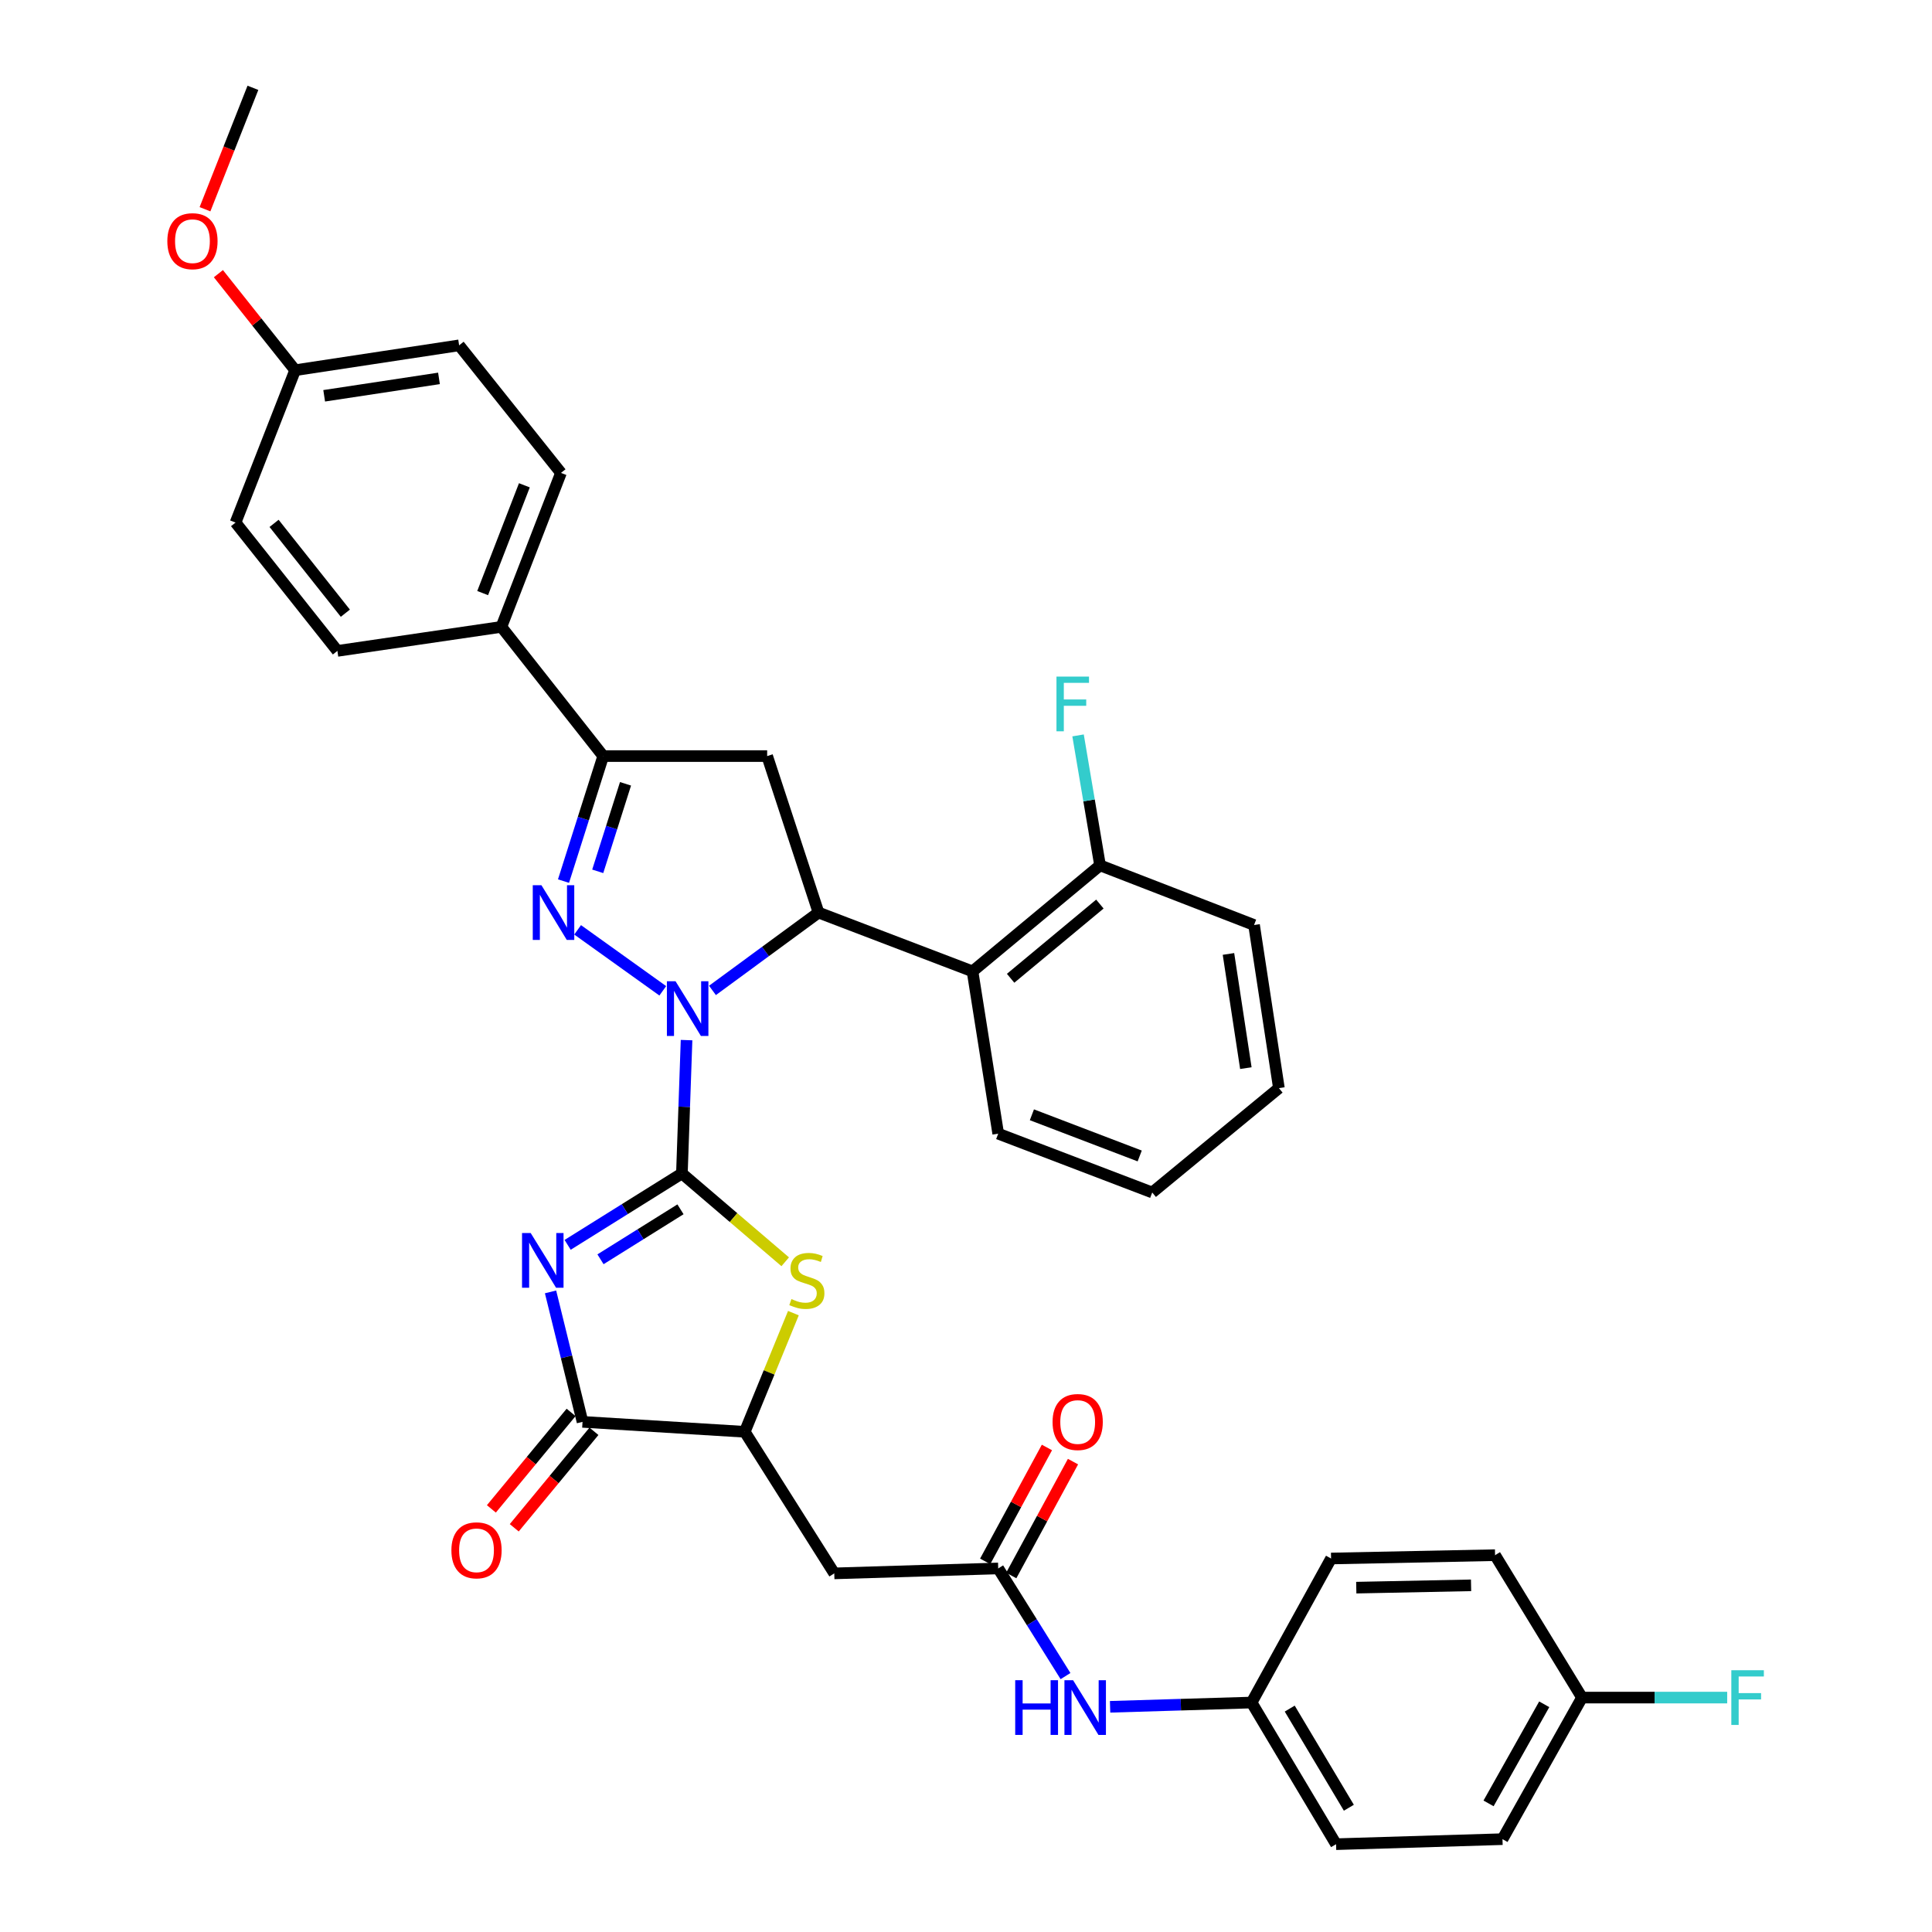 <?xml version='1.0' encoding='iso-8859-1'?>
<svg version='1.1' baseProfile='full'
              xmlns='http://www.w3.org/2000/svg'
                      xmlns:rdkit='http://www.rdkit.org/xml'
                      xmlns:xlink='http://www.w3.org/1999/xlink'
                  xml:space='preserve'
width='1000px' height='1000px' viewBox='0 0 1000 1000'>
<!-- END OF HEADER -->
<rect style='opacity:1.0;fill:#FFFFFF;stroke:none' width='1000' height='1000' x='0' y='0'> </rect>
<path class='bond-0' d='M 352.952,607.374 L 354.156,572.866' style='fill:none;fill-rule:evenodd;stroke:#000000;stroke-width:6px;stroke-linecap:butt;stroke-linejoin:miter;stroke-opacity:1' />
<path class='bond-0' d='M 354.156,572.866 L 355.36,538.357' style='fill:none;fill-rule:evenodd;stroke:#0000FF;stroke-width:6px;stroke-linecap:butt;stroke-linejoin:miter;stroke-opacity:1' />
<path class='bond-1' d='M 352.952,607.374 L 323.38,625.854' style='fill:none;fill-rule:evenodd;stroke:#000000;stroke-width:6px;stroke-linecap:butt;stroke-linejoin:miter;stroke-opacity:1' />
<path class='bond-1' d='M 323.38,625.854 L 293.808,644.333' style='fill:none;fill-rule:evenodd;stroke:#0000FF;stroke-width:6px;stroke-linecap:butt;stroke-linejoin:miter;stroke-opacity:1' />
<path class='bond-1' d='M 352.215,625.937 L 331.515,638.872' style='fill:none;fill-rule:evenodd;stroke:#000000;stroke-width:6px;stroke-linecap:butt;stroke-linejoin:miter;stroke-opacity:1' />
<path class='bond-1' d='M 331.515,638.872 L 310.815,651.808' style='fill:none;fill-rule:evenodd;stroke:#0000FF;stroke-width:6px;stroke-linecap:butt;stroke-linejoin:miter;stroke-opacity:1' />
<path class='bond-4' d='M 352.952,607.374 L 379.688,630.233' style='fill:none;fill-rule:evenodd;stroke:#000000;stroke-width:6px;stroke-linecap:butt;stroke-linejoin:miter;stroke-opacity:1' />
<path class='bond-4' d='M 379.688,630.233 L 406.425,653.091' style='fill:none;fill-rule:evenodd;stroke:#CCCC00;stroke-width:6px;stroke-linecap:butt;stroke-linejoin:miter;stroke-opacity:1' />
<path class='bond-2' d='M 343.053,512.843 L 298.977,481.279' style='fill:none;fill-rule:evenodd;stroke:#0000FF;stroke-width:6px;stroke-linecap:butt;stroke-linejoin:miter;stroke-opacity:1' />
<path class='bond-3' d='M 368.769,512.637 L 396.215,492.49' style='fill:none;fill-rule:evenodd;stroke:#0000FF;stroke-width:6px;stroke-linecap:butt;stroke-linejoin:miter;stroke-opacity:1' />
<path class='bond-3' d='M 396.215,492.49 L 423.662,472.342' style='fill:none;fill-rule:evenodd;stroke:#000000;stroke-width:6px;stroke-linecap:butt;stroke-linejoin:miter;stroke-opacity:1' />
<path class='bond-5' d='M 284.96,668.683 L 293.238,702.317' style='fill:none;fill-rule:evenodd;stroke:#0000FF;stroke-width:6px;stroke-linecap:butt;stroke-linejoin:miter;stroke-opacity:1' />
<path class='bond-5' d='M 293.238,702.317 L 301.516,735.951' style='fill:none;fill-rule:evenodd;stroke:#000000;stroke-width:6px;stroke-linecap:butt;stroke-linejoin:miter;stroke-opacity:1' />
<path class='bond-6' d='M 291.669,456.057 L 301.944,423.702' style='fill:none;fill-rule:evenodd;stroke:#0000FF;stroke-width:6px;stroke-linecap:butt;stroke-linejoin:miter;stroke-opacity:1' />
<path class='bond-6' d='M 301.944,423.702 L 312.22,391.346' style='fill:none;fill-rule:evenodd;stroke:#000000;stroke-width:6px;stroke-linecap:butt;stroke-linejoin:miter;stroke-opacity:1' />
<path class='bond-6' d='M 309.383,450.997 L 316.576,428.348' style='fill:none;fill-rule:evenodd;stroke:#0000FF;stroke-width:6px;stroke-linecap:butt;stroke-linejoin:miter;stroke-opacity:1' />
<path class='bond-6' d='M 316.576,428.348 L 323.768,405.7' style='fill:none;fill-rule:evenodd;stroke:#000000;stroke-width:6px;stroke-linecap:butt;stroke-linejoin:miter;stroke-opacity:1' />
<path class='bond-7' d='M 423.662,472.342 L 397.078,391.346' style='fill:none;fill-rule:evenodd;stroke:#000000;stroke-width:6px;stroke-linecap:butt;stroke-linejoin:miter;stroke-opacity:1' />
<path class='bond-9' d='M 423.662,472.342 L 503.378,502.78' style='fill:none;fill-rule:evenodd;stroke:#000000;stroke-width:6px;stroke-linecap:butt;stroke-linejoin:miter;stroke-opacity:1' />
<path class='bond-8' d='M 410.664,679.672 L 398.076,710.383' style='fill:none;fill-rule:evenodd;stroke:#CCCC00;stroke-width:6px;stroke-linecap:butt;stroke-linejoin:miter;stroke-opacity:1' />
<path class='bond-8' d='M 398.076,710.383 L 385.488,741.093' style='fill:none;fill-rule:evenodd;stroke:#000000;stroke-width:6px;stroke-linecap:butt;stroke-linejoin:miter;stroke-opacity:1' />
<path class='bond-15' d='M 295.599,731.061 L 274.968,756.03' style='fill:none;fill-rule:evenodd;stroke:#000000;stroke-width:6px;stroke-linecap:butt;stroke-linejoin:miter;stroke-opacity:1' />
<path class='bond-15' d='M 274.968,756.03 L 254.338,780.999' style='fill:none;fill-rule:evenodd;stroke:#FF0000;stroke-width:6px;stroke-linecap:butt;stroke-linejoin:miter;stroke-opacity:1' />
<path class='bond-15' d='M 307.433,740.84 L 286.803,765.809' style='fill:none;fill-rule:evenodd;stroke:#000000;stroke-width:6px;stroke-linecap:butt;stroke-linejoin:miter;stroke-opacity:1' />
<path class='bond-15' d='M 286.803,765.809 L 266.172,790.778' style='fill:none;fill-rule:evenodd;stroke:#FF0000;stroke-width:6px;stroke-linecap:butt;stroke-linejoin:miter;stroke-opacity:1' />
<path class='bond-36' d='M 301.516,735.951 L 385.488,741.093' style='fill:none;fill-rule:evenodd;stroke:#000000;stroke-width:6px;stroke-linecap:butt;stroke-linejoin:miter;stroke-opacity:1' />
<path class='bond-12' d='M 312.22,391.346 L 259.513,324.474' style='fill:none;fill-rule:evenodd;stroke:#000000;stroke-width:6px;stroke-linecap:butt;stroke-linejoin:miter;stroke-opacity:1' />
<path class='bond-37' d='M 312.22,391.346 L 397.078,391.346' style='fill:none;fill-rule:evenodd;stroke:#000000;stroke-width:6px;stroke-linecap:butt;stroke-linejoin:miter;stroke-opacity:1' />
<path class='bond-10' d='M 385.488,741.093 L 431.815,814.379' style='fill:none;fill-rule:evenodd;stroke:#000000;stroke-width:6px;stroke-linecap:butt;stroke-linejoin:miter;stroke-opacity:1' />
<path class='bond-14' d='M 503.378,502.78 L 569.381,447.908' style='fill:none;fill-rule:evenodd;stroke:#000000;stroke-width:6px;stroke-linecap:butt;stroke-linejoin:miter;stroke-opacity:1' />
<path class='bond-14' d='M 523.093,506.354 L 569.294,467.943' style='fill:none;fill-rule:evenodd;stroke:#000000;stroke-width:6px;stroke-linecap:butt;stroke-linejoin:miter;stroke-opacity:1' />
<path class='bond-30' d='M 503.378,502.78 L 516.674,586.786' style='fill:none;fill-rule:evenodd;stroke:#000000;stroke-width:6px;stroke-linecap:butt;stroke-linejoin:miter;stroke-opacity:1' />
<path class='bond-11' d='M 431.815,814.379 L 516.674,811.82' style='fill:none;fill-rule:evenodd;stroke:#000000;stroke-width:6px;stroke-linecap:butt;stroke-linejoin:miter;stroke-opacity:1' />
<path class='bond-13' d='M 516.674,811.82 L 534.091,839.682' style='fill:none;fill-rule:evenodd;stroke:#000000;stroke-width:6px;stroke-linecap:butt;stroke-linejoin:miter;stroke-opacity:1' />
<path class='bond-13' d='M 534.091,839.682 L 551.509,867.544' style='fill:none;fill-rule:evenodd;stroke:#0000FF;stroke-width:6px;stroke-linecap:butt;stroke-linejoin:miter;stroke-opacity:1' />
<path class='bond-16' d='M 523.422,815.479 L 539.403,786.003' style='fill:none;fill-rule:evenodd;stroke:#000000;stroke-width:6px;stroke-linecap:butt;stroke-linejoin:miter;stroke-opacity:1' />
<path class='bond-16' d='M 539.403,786.003 L 555.383,756.526' style='fill:none;fill-rule:evenodd;stroke:#FF0000;stroke-width:6px;stroke-linecap:butt;stroke-linejoin:miter;stroke-opacity:1' />
<path class='bond-16' d='M 509.926,808.162 L 525.907,778.686' style='fill:none;fill-rule:evenodd;stroke:#000000;stroke-width:6px;stroke-linecap:butt;stroke-linejoin:miter;stroke-opacity:1' />
<path class='bond-16' d='M 525.907,778.686 L 541.888,749.21' style='fill:none;fill-rule:evenodd;stroke:#FF0000;stroke-width:6px;stroke-linecap:butt;stroke-linejoin:miter;stroke-opacity:1' />
<path class='bond-17' d='M 259.513,324.474 L 290.361,244.775' style='fill:none;fill-rule:evenodd;stroke:#000000;stroke-width:6px;stroke-linecap:butt;stroke-linejoin:miter;stroke-opacity:1' />
<path class='bond-17' d='M 249.824,306.978 L 271.417,251.189' style='fill:none;fill-rule:evenodd;stroke:#000000;stroke-width:6px;stroke-linecap:butt;stroke-linejoin:miter;stroke-opacity:1' />
<path class='bond-18' d='M 259.513,324.474 L 174.637,336.9' style='fill:none;fill-rule:evenodd;stroke:#000000;stroke-width:6px;stroke-linecap:butt;stroke-linejoin:miter;stroke-opacity:1' />
<path class='bond-19' d='M 574.582,883.439 L 611.2,882.336' style='fill:none;fill-rule:evenodd;stroke:#0000FF;stroke-width:6px;stroke-linecap:butt;stroke-linejoin:miter;stroke-opacity:1' />
<path class='bond-19' d='M 611.2,882.336 L 647.817,881.234' style='fill:none;fill-rule:evenodd;stroke:#000000;stroke-width:6px;stroke-linecap:butt;stroke-linejoin:miter;stroke-opacity:1' />
<path class='bond-21' d='M 569.381,447.908 L 563.691,414.274' style='fill:none;fill-rule:evenodd;stroke:#000000;stroke-width:6px;stroke-linecap:butt;stroke-linejoin:miter;stroke-opacity:1' />
<path class='bond-21' d='M 563.691,414.274 L 558.002,380.64' style='fill:none;fill-rule:evenodd;stroke:#33CCCC;stroke-width:6px;stroke-linecap:butt;stroke-linejoin:miter;stroke-opacity:1' />
<path class='bond-32' d='M 569.381,447.908 L 649.097,478.781' style='fill:none;fill-rule:evenodd;stroke:#000000;stroke-width:6px;stroke-linecap:butt;stroke-linejoin:miter;stroke-opacity:1' />
<path class='bond-24' d='M 290.361,244.775 L 237.646,178.747' style='fill:none;fill-rule:evenodd;stroke:#000000;stroke-width:6px;stroke-linecap:butt;stroke-linejoin:miter;stroke-opacity:1' />
<path class='bond-23' d='M 174.637,336.9 L 121.922,270.48' style='fill:none;fill-rule:evenodd;stroke:#000000;stroke-width:6px;stroke-linecap:butt;stroke-linejoin:miter;stroke-opacity:1' />
<path class='bond-23' d='M 178.754,317.394 L 141.854,270.9' style='fill:none;fill-rule:evenodd;stroke:#000000;stroke-width:6px;stroke-linecap:butt;stroke-linejoin:miter;stroke-opacity:1' />
<path class='bond-26' d='M 647.817,881.234 L 688.959,806.678' style='fill:none;fill-rule:evenodd;stroke:#000000;stroke-width:6px;stroke-linecap:butt;stroke-linejoin:miter;stroke-opacity:1' />
<path class='bond-27' d='M 647.817,881.234 L 691.543,954.545' style='fill:none;fill-rule:evenodd;stroke:#000000;stroke-width:6px;stroke-linecap:butt;stroke-linejoin:miter;stroke-opacity:1' />
<path class='bond-27' d='M 667.561,884.367 L 698.169,935.685' style='fill:none;fill-rule:evenodd;stroke:#000000;stroke-width:6px;stroke-linecap:butt;stroke-linejoin:miter;stroke-opacity:1' />
<path class='bond-20' d='M 818.849,878.667 L 777.682,951.944' style='fill:none;fill-rule:evenodd;stroke:#000000;stroke-width:6px;stroke-linecap:butt;stroke-linejoin:miter;stroke-opacity:1' />
<path class='bond-20' d='M 799.29,882.14 L 770.473,933.434' style='fill:none;fill-rule:evenodd;stroke:#000000;stroke-width:6px;stroke-linecap:butt;stroke-linejoin:miter;stroke-opacity:1' />
<path class='bond-25' d='M 818.849,878.667 L 856.419,878.667' style='fill:none;fill-rule:evenodd;stroke:#000000;stroke-width:6px;stroke-linecap:butt;stroke-linejoin:miter;stroke-opacity:1' />
<path class='bond-25' d='M 856.419,878.667 L 893.989,878.667' style='fill:none;fill-rule:evenodd;stroke:#33CCCC;stroke-width:6px;stroke-linecap:butt;stroke-linejoin:miter;stroke-opacity:1' />
<path class='bond-40' d='M 818.849,878.667 L 773.844,804.955' style='fill:none;fill-rule:evenodd;stroke:#000000;stroke-width:6px;stroke-linecap:butt;stroke-linejoin:miter;stroke-opacity:1' />
<path class='bond-22' d='M 152.761,191.617 L 121.922,270.48' style='fill:none;fill-rule:evenodd;stroke:#000000;stroke-width:6px;stroke-linecap:butt;stroke-linejoin:miter;stroke-opacity:1' />
<path class='bond-31' d='M 152.761,191.617 L 132.902,166.632' style='fill:none;fill-rule:evenodd;stroke:#000000;stroke-width:6px;stroke-linecap:butt;stroke-linejoin:miter;stroke-opacity:1' />
<path class='bond-31' d='M 132.902,166.632 L 113.042,141.648' style='fill:none;fill-rule:evenodd;stroke:#FF0000;stroke-width:6px;stroke-linecap:butt;stroke-linejoin:miter;stroke-opacity:1' />
<path class='bond-39' d='M 152.761,191.617 L 237.646,178.747' style='fill:none;fill-rule:evenodd;stroke:#000000;stroke-width:6px;stroke-linecap:butt;stroke-linejoin:miter;stroke-opacity:1' />
<path class='bond-39' d='M 167.795,204.864 L 227.214,195.855' style='fill:none;fill-rule:evenodd;stroke:#000000;stroke-width:6px;stroke-linecap:butt;stroke-linejoin:miter;stroke-opacity:1' />
<path class='bond-28' d='M 688.959,806.678 L 773.844,804.955' style='fill:none;fill-rule:evenodd;stroke:#000000;stroke-width:6px;stroke-linecap:butt;stroke-linejoin:miter;stroke-opacity:1' />
<path class='bond-28' d='M 702.003,821.767 L 761.422,820.562' style='fill:none;fill-rule:evenodd;stroke:#000000;stroke-width:6px;stroke-linecap:butt;stroke-linejoin:miter;stroke-opacity:1' />
<path class='bond-29' d='M 691.543,954.545 L 777.682,951.944' style='fill:none;fill-rule:evenodd;stroke:#000000;stroke-width:6px;stroke-linecap:butt;stroke-linejoin:miter;stroke-opacity:1' />
<path class='bond-34' d='M 516.674,586.786 L 596.39,617.233' style='fill:none;fill-rule:evenodd;stroke:#000000;stroke-width:6px;stroke-linecap:butt;stroke-linejoin:miter;stroke-opacity:1' />
<path class='bond-34' d='M 534.109,577.012 L 589.91,598.325' style='fill:none;fill-rule:evenodd;stroke:#000000;stroke-width:6px;stroke-linecap:butt;stroke-linejoin:miter;stroke-opacity:1' />
<path class='bond-33' d='M 106.105,108.302 L 118.508,76.878' style='fill:none;fill-rule:evenodd;stroke:#FF0000;stroke-width:6px;stroke-linecap:butt;stroke-linejoin:miter;stroke-opacity:1' />
<path class='bond-33' d='M 118.508,76.878 L 130.911,45.455' style='fill:none;fill-rule:evenodd;stroke:#000000;stroke-width:6px;stroke-linecap:butt;stroke-linejoin:miter;stroke-opacity:1' />
<path class='bond-38' d='M 649.097,478.781 L 661.958,563.214' style='fill:none;fill-rule:evenodd;stroke:#000000;stroke-width:6px;stroke-linecap:butt;stroke-linejoin:miter;stroke-opacity:1' />
<path class='bond-38' d='M 635.85,493.758 L 644.852,552.86' style='fill:none;fill-rule:evenodd;stroke:#000000;stroke-width:6px;stroke-linecap:butt;stroke-linejoin:miter;stroke-opacity:1' />
<path class='bond-35' d='M 596.39,617.233 L 661.958,563.214' style='fill:none;fill-rule:evenodd;stroke:#000000;stroke-width:6px;stroke-linecap:butt;stroke-linejoin:miter;stroke-opacity:1' />
<path  class='atom-1' d='M 349.668 507.903
L 358.948 522.903
Q 359.868 524.383, 361.348 527.063
Q 362.828 529.743, 362.908 529.903
L 362.908 507.903
L 366.668 507.903
L 366.668 536.223
L 362.788 536.223
L 352.828 519.823
Q 351.668 517.903, 350.428 515.703
Q 349.228 513.503, 348.868 512.823
L 348.868 536.223
L 345.188 536.223
L 345.188 507.903
L 349.668 507.903
' fill='#0000FF'/>
<path  class='atom-2' d='M 274.685 638.211
L 283.965 653.211
Q 284.885 654.691, 286.365 657.371
Q 287.845 660.051, 287.925 660.211
L 287.925 638.211
L 291.685 638.211
L 291.685 666.531
L 287.805 666.531
L 277.845 650.131
Q 276.685 648.211, 275.445 646.011
Q 274.245 643.811, 273.885 643.131
L 273.885 666.531
L 270.205 666.531
L 270.205 638.211
L 274.685 638.211
' fill='#0000FF'/>
<path  class='atom-3' d='M 280.237 458.182
L 289.517 473.182
Q 290.437 474.662, 291.917 477.342
Q 293.397 480.022, 293.477 480.182
L 293.477 458.182
L 297.237 458.182
L 297.237 486.502
L 293.357 486.502
L 283.397 470.102
Q 282.237 468.182, 280.997 465.982
Q 279.797 463.782, 279.437 463.102
L 279.437 486.502
L 275.757 486.502
L 275.757 458.182
L 280.237 458.182
' fill='#0000FF'/>
<path  class='atom-5' d='M 409.632 672.393
Q 409.952 672.513, 411.272 673.073
Q 412.592 673.633, 414.032 673.993
Q 415.512 674.313, 416.952 674.313
Q 419.632 674.313, 421.192 673.033
Q 422.752 671.713, 422.752 669.433
Q 422.752 667.873, 421.952 666.913
Q 421.192 665.953, 419.992 665.433
Q 418.792 664.913, 416.792 664.313
Q 414.272 663.553, 412.752 662.833
Q 411.272 662.113, 410.192 660.593
Q 409.152 659.073, 409.152 656.513
Q 409.152 652.953, 411.552 650.753
Q 413.992 648.553, 418.792 648.553
Q 422.072 648.553, 425.792 650.113
L 424.872 653.193
Q 421.472 651.793, 418.912 651.793
Q 416.152 651.793, 414.632 652.953
Q 413.112 654.073, 413.152 656.033
Q 413.152 657.553, 413.912 658.473
Q 414.712 659.393, 415.832 659.913
Q 416.992 660.433, 418.912 661.033
Q 421.472 661.833, 422.992 662.633
Q 424.512 663.433, 425.592 665.073
Q 426.712 666.673, 426.712 669.433
Q 426.712 673.353, 424.072 675.473
Q 421.472 677.553, 417.112 677.553
Q 414.592 677.553, 412.672 676.993
Q 410.792 676.473, 408.552 675.553
L 409.632 672.393
' fill='#CCCC00'/>
<path  class='atom-14' d='M 525.468 869.667
L 529.308 869.667
L 529.308 881.707
L 543.788 881.707
L 543.788 869.667
L 547.628 869.667
L 547.628 897.987
L 543.788 897.987
L 543.788 884.907
L 529.308 884.907
L 529.308 897.987
L 525.468 897.987
L 525.468 869.667
' fill='#0000FF'/>
<path  class='atom-14' d='M 555.428 869.667
L 564.708 884.667
Q 565.628 886.147, 567.108 888.827
Q 568.588 891.507, 568.668 891.667
L 568.668 869.667
L 572.428 869.667
L 572.428 897.987
L 568.548 897.987
L 558.588 881.587
Q 557.428 879.667, 556.188 877.467
Q 554.988 875.267, 554.628 874.587
L 554.628 897.987
L 550.948 897.987
L 550.948 869.667
L 555.428 869.667
' fill='#0000FF'/>
<path  class='atom-16' d='M 233.644 802.442
Q 233.644 795.642, 237.004 791.842
Q 240.364 788.042, 246.644 788.042
Q 252.924 788.042, 256.284 791.842
Q 259.644 795.642, 259.644 802.442
Q 259.644 809.322, 256.244 813.242
Q 252.844 817.122, 246.644 817.122
Q 240.404 817.122, 237.004 813.242
Q 233.644 809.362, 233.644 802.442
M 246.644 813.922
Q 250.964 813.922, 253.284 811.042
Q 255.644 808.122, 255.644 802.442
Q 255.644 796.882, 253.284 794.082
Q 250.964 791.242, 246.644 791.242
Q 242.324 791.242, 239.964 794.042
Q 237.644 796.842, 237.644 802.442
Q 237.644 808.162, 239.964 811.042
Q 242.324 813.922, 246.644 813.922
' fill='#FF0000'/>
<path  class='atom-17' d='M 544.807 736.031
Q 544.807 729.231, 548.167 725.431
Q 551.527 721.631, 557.807 721.631
Q 564.087 721.631, 567.447 725.431
Q 570.807 729.231, 570.807 736.031
Q 570.807 742.911, 567.407 746.831
Q 564.007 750.711, 557.807 750.711
Q 551.567 750.711, 548.167 746.831
Q 544.807 742.951, 544.807 736.031
M 557.807 747.511
Q 562.127 747.511, 564.447 744.631
Q 566.807 741.711, 566.807 736.031
Q 566.807 730.471, 564.447 727.671
Q 562.127 724.831, 557.807 724.831
Q 553.487 724.831, 551.127 727.631
Q 548.807 730.431, 548.807 736.031
Q 548.807 741.751, 551.127 744.631
Q 553.487 747.511, 557.807 747.511
' fill='#FF0000'/>
<path  class='atom-22' d='M 546.829 350.202
L 563.669 350.202
L 563.669 353.442
L 550.629 353.442
L 550.629 362.042
L 562.229 362.042
L 562.229 365.322
L 550.629 365.322
L 550.629 378.522
L 546.829 378.522
L 546.829 350.202
' fill='#33CCCC'/>
<path  class='atom-26' d='M 896.132 864.507
L 912.972 864.507
L 912.972 867.747
L 899.932 867.747
L 899.932 876.347
L 911.532 876.347
L 911.532 879.627
L 899.932 879.627
L 899.932 892.827
L 896.132 892.827
L 896.132 864.507
' fill='#33CCCC'/>
<path  class='atom-32' d='M 86.612 124.833
Q 86.612 118.033, 89.972 114.233
Q 93.332 110.433, 99.612 110.433
Q 105.892 110.433, 109.252 114.233
Q 112.612 118.033, 112.612 124.833
Q 112.612 131.713, 109.212 135.633
Q 105.812 139.513, 99.612 139.513
Q 93.372 139.513, 89.972 135.633
Q 86.612 131.753, 86.612 124.833
M 99.612 136.313
Q 103.932 136.313, 106.252 133.433
Q 108.612 130.513, 108.612 124.833
Q 108.612 119.273, 106.252 116.473
Q 103.932 113.633, 99.612 113.633
Q 95.292 113.633, 92.932 116.433
Q 90.612 119.233, 90.612 124.833
Q 90.612 130.553, 92.932 133.433
Q 95.292 136.313, 99.612 136.313
' fill='#FF0000'/>
</svg>
